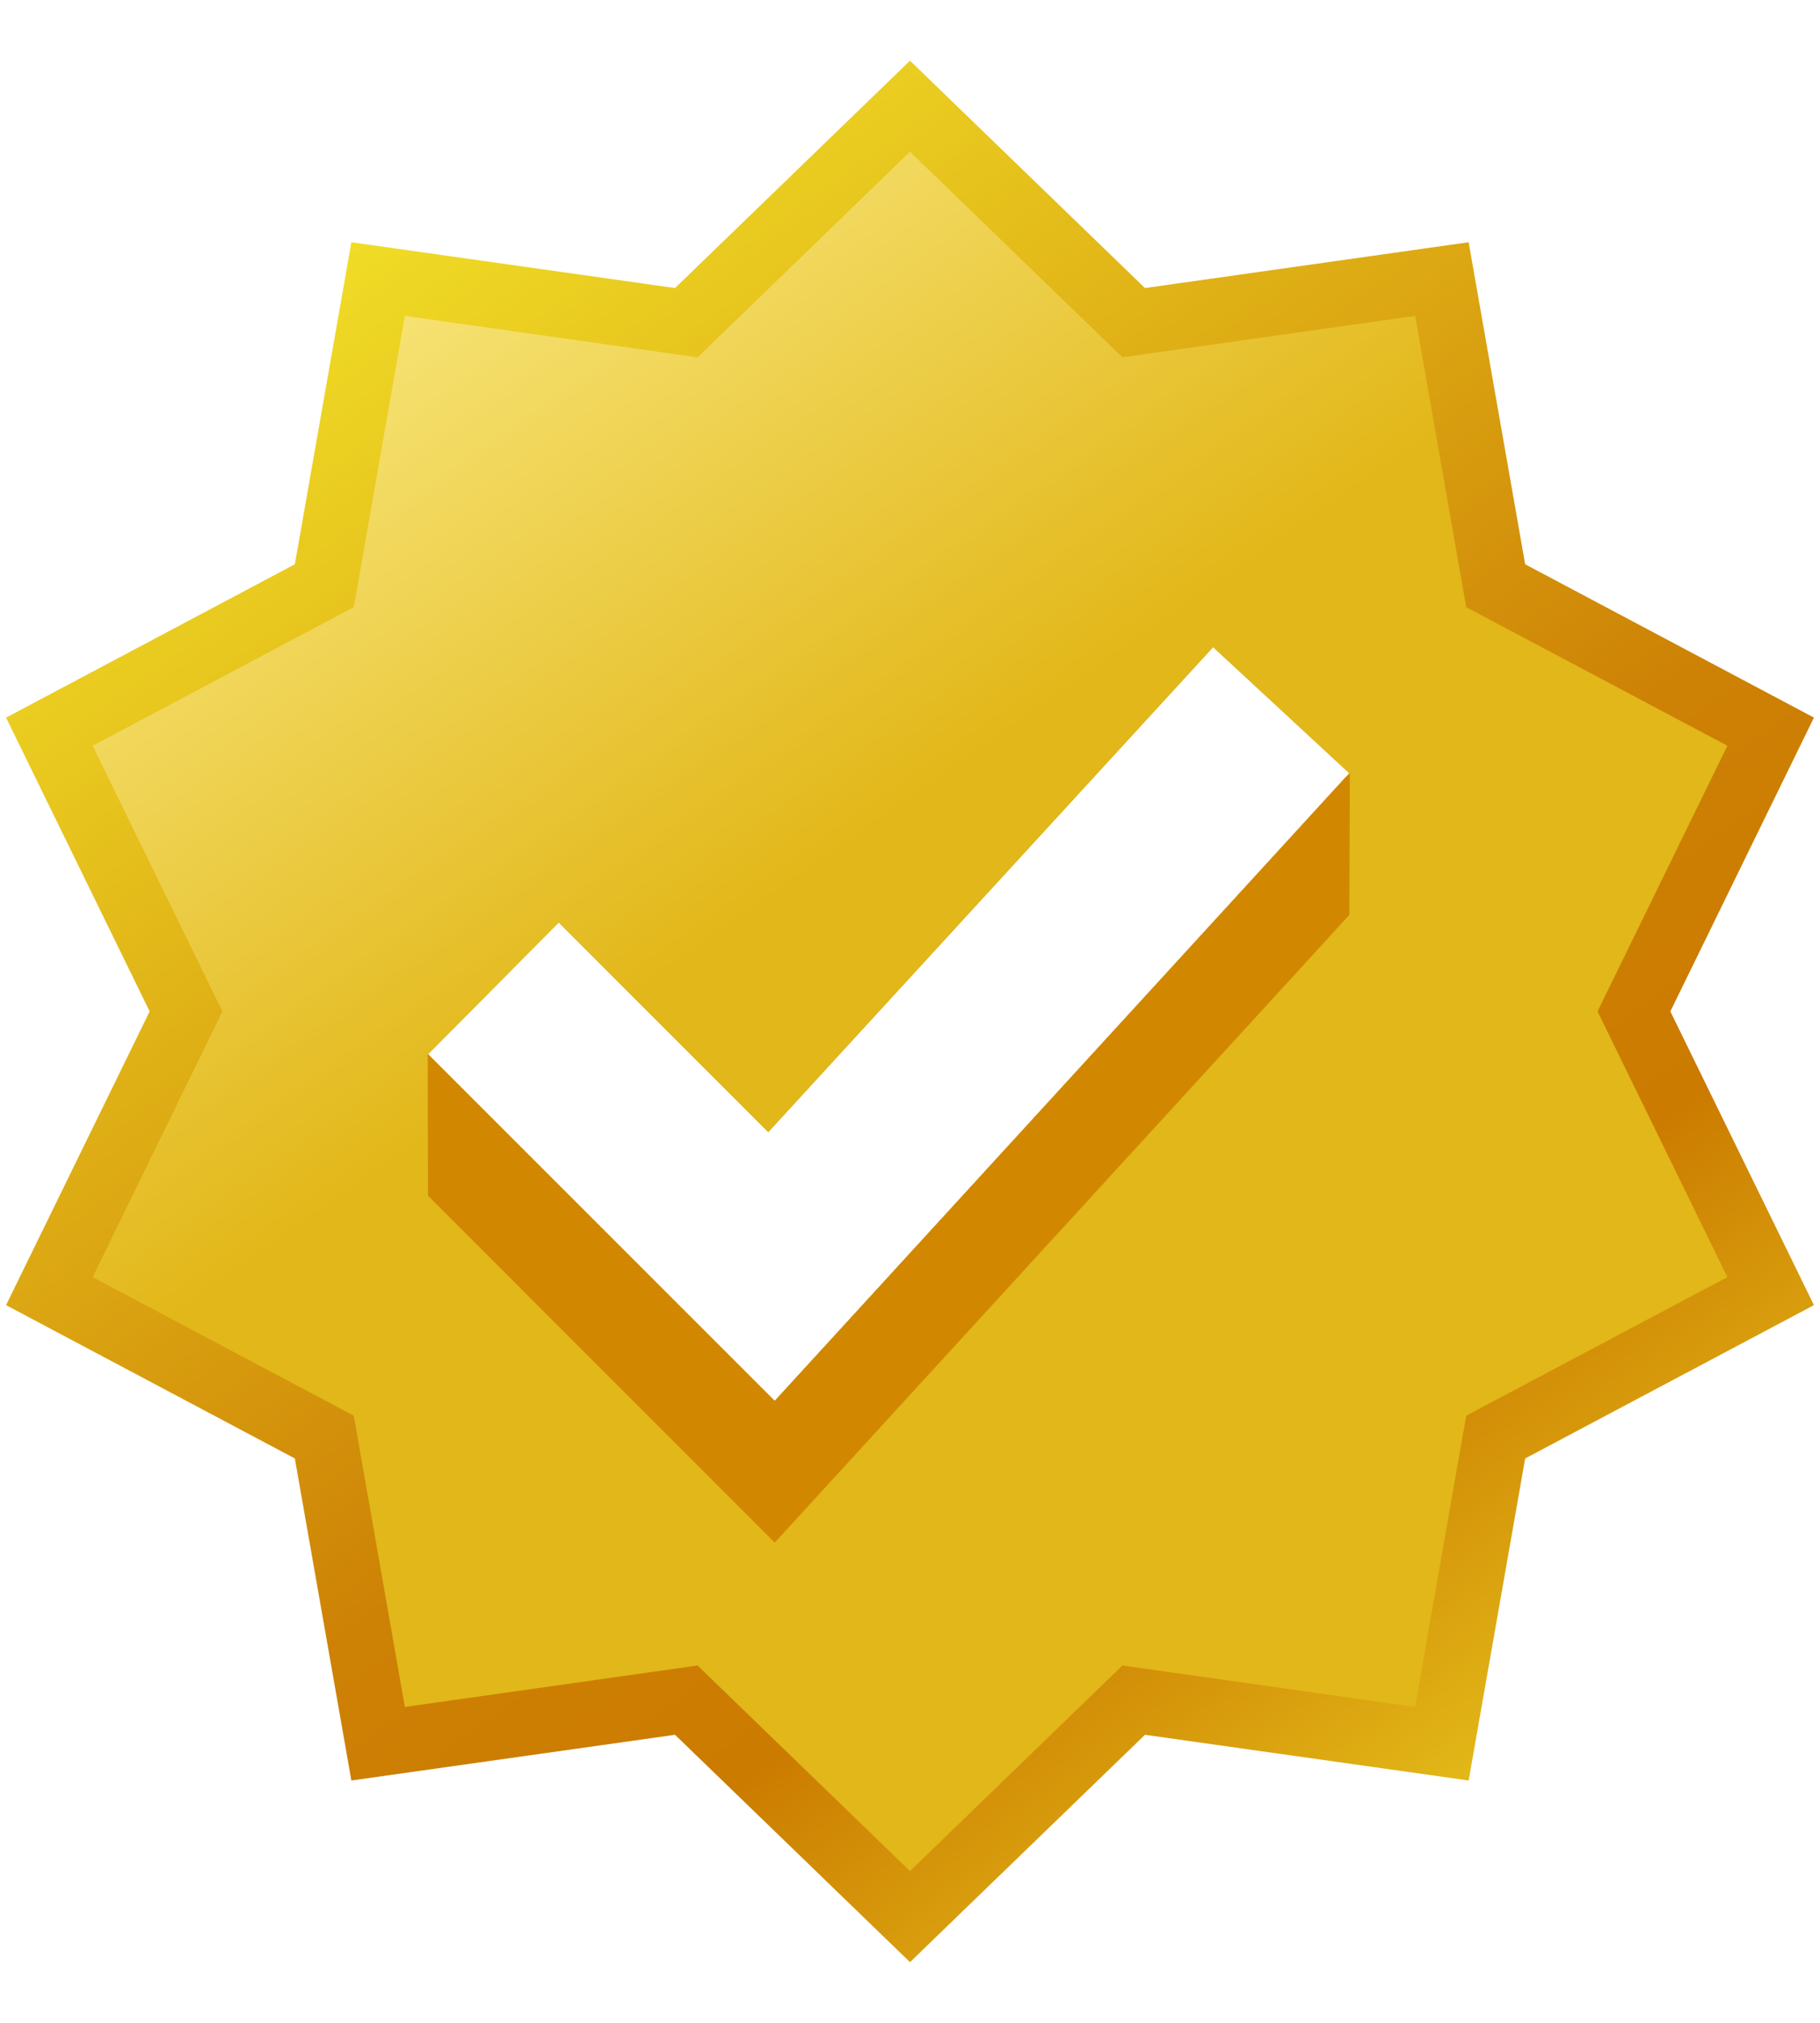 <svg xmlns="http://www.w3.org/2000/svg" width="18" height="20" fill="none"><path fill="url(#a)" fill-rule="evenodd" d="M11.324 2.848 9 .6 6.676 2.848l-3.201-.453-.559 3.184L.06 7.095 1.48 10 .06 12.904l2.856 1.516.559 3.184 3.201-.452L9 19.4l2.324-2.248 3.201.452.559-3.184 2.856-1.516L16.52 10l1.42-2.905-2.856-1.516-.559-3.184zm-7.09 7.575 3.428 3.428 5.683-6.206-1.347-1.247-4.4 4.795-2.072-2.072z" clip-rule="evenodd"/><path fill="url(#b)" fill-rule="evenodd" d="M11.101 3.533 9 1.5 6.899 3.533l-2.895-.41-.505 2.88-2.583 1.37L2.2 10 .916 12.627l2.583 1.37.505 2.88 2.895-.41L9 18.5l2.101-2.033 2.895.41.505-2.88 2.583-1.37L15.8 10l1.284-2.627-2.583-1.37-.505-2.88zm-6.868 6.89 3.429 3.428 5.683-6.206-1.347-1.247-4.4 4.795-2.072-2.072z" clip-rule="evenodd"/><path fill="#D18800" fill-rule="evenodd" d="m4.233 10.423 3.429 3.428 5.65-6.17.038-.033-.005 1.398-5.683 6.206-3.429-3.43-.003-1.404.005.003z" clip-rule="evenodd"/><defs><linearGradient id="a" x1="2.411" x2="16.083" y1="1.495" y2="20.508" gradientUnits="userSpaceOnUse"><stop stop-color="#F4E72A"/><stop offset=".539" stop-color="#CD8105"/><stop offset=".68" stop-color="#CB7B00"/><stop offset="1" stop-color="#F4E72A"/></linearGradient><linearGradient id="b" x1="3.355" x2="14.361" y1="2.395" y2="18.133" gradientUnits="userSpaceOnUse"><stop stop-color="#F9E87F"/><stop offset=".406" stop-color="#E2B719"/><stop offset=".989" stop-color="#E2B719"/></linearGradient></defs></svg>